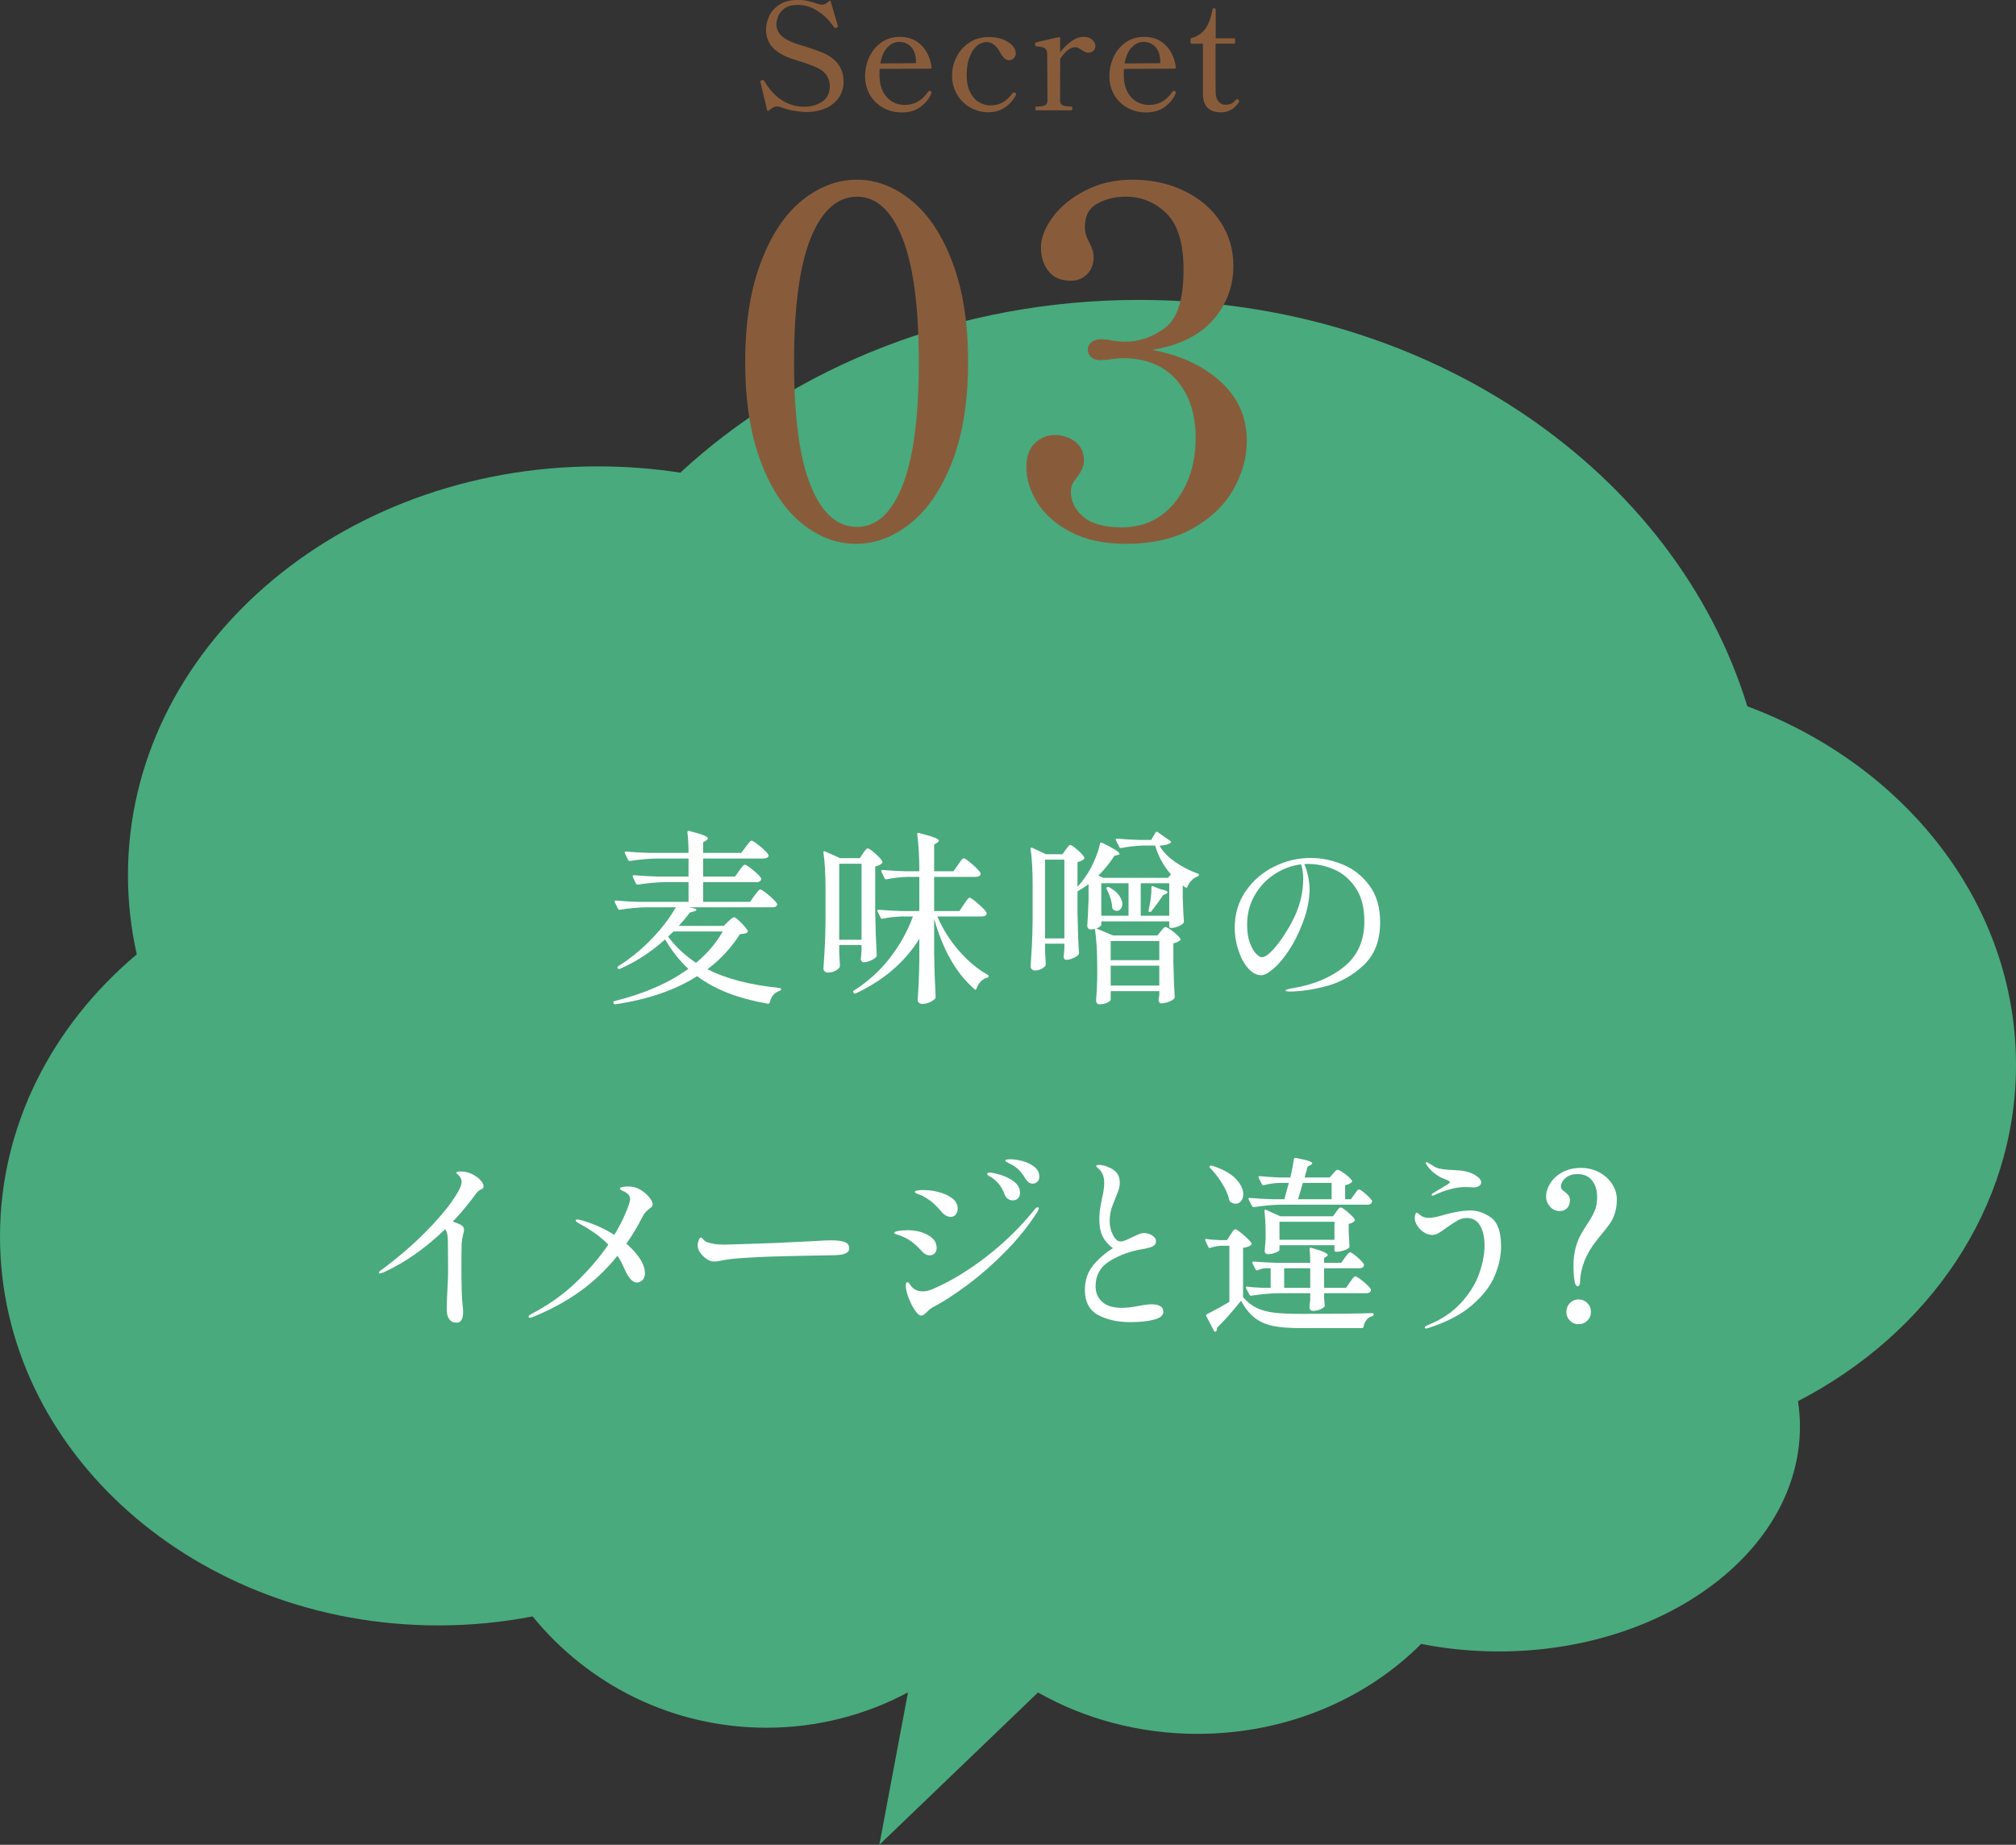 <?xml version="1.0" encoding="UTF-8"?>
<svg id="_レイヤー_1" data-name="レイヤー_1" xmlns="http://www.w3.org/2000/svg" viewBox="0 0 429.79 393.3">
  <rect x="0" y="0" width="429.79" height="393.3" fill="#333333" stroke="none"/>
  <defs>
    <style>
      .cls-1 {
        fill: #fff;
      }

      .cls-2 {
        fill: #49aa7d;
      }

      .cls-3 {
        fill: #885c3b;
      }
    </style>
  </defs>
  <path class="cls-2" d="M429.79,227.04c0-34.41-23.63-63.92-57.28-76.46-15.27-49.88-67.54-86.64-129.67-86.64-38.57,0-73.33,14.16-97.8,36.83-5.71-.88-11.59-1.34-17.6-1.34-55.32,0-100.16,39.02-100.16,87.15,0,5.78.65,11.42,1.88,16.88C11.2,218.57,0,239.93,0,263.62c0,45.79,41.85,82.91,93.48,82.91,6.89,0,13.6-.67,20.07-1.92,11.77,14.48,29.72,23.73,49.84,23.73,10.91,0,21.18-2.73,30.18-7.53l-6.1,32.49,33.82-32.47c9.86,5.58,21.52,8.82,34.01,8.82,18.92,0,35.93-7.4,47.68-19.18,5.28,1.05,10.82,1.61,16.54,1.61,35.46,0,64.21-21.47,64.21-47.96,0-1.83-.15-3.63-.42-5.4,27.8-14.37,46.48-41.09,46.48-71.68Z"/>
  <g>
    <path class="cls-1" d="M160.83,190.95c.13-.16.27-.34.42-.54.15-.2.29-.38.44-.54s.27-.24.38-.24c.24,0,.84.4,1.8,1.2s1.55,1.4,1.76,1.8c.08.13.08.27,0,.4-.16.27-.47.4-.92.4h-17.88c1.09.16,1.64.33,1.64.52,0,.16-.19.28-.56.36l-.84.24c-.67.91-1.45,1.85-2.36,2.84h9.56l.96-.92c.11-.11.31-.29.6-.54.29-.25.52-.38.68-.38.21,0,.69.37,1.44,1.12s1.23,1.32,1.44,1.72c.08.13.05.27-.08.4-.27.21-.79.33-1.56.36-1.89,2.96-4.2,5.45-6.92,7.48,3.92,2.03,9.05,3.36,15.4,4,.19.05.28.13.28.24s-.03.19-.08.24c-.05.05-.12.09-.2.12-1.12.37-1.83,1.2-2.12,2.48-.08.21-.21.31-.4.28-3.28-.59-6.15-1.36-8.6-2.32s-4.61-2.15-6.48-3.56c-4.64,2.96-10.45,4.96-17.44,6h-.08c-.11,0-.21-.08-.32-.24v-.04s-.04-.08-.04-.16c0-.11.08-.19.24-.24,6.35-1.57,11.6-3.87,15.76-6.88-1.92-1.79-3.57-3.88-4.96-6.28-3.01,2.72-6.23,4.81-9.64,6.28-.19.08-.33.04-.44-.12-.11-.19-.08-.33.08-.44,2.53-1.57,4.91-3.51,7.12-5.8,2.21-2.29,3.93-4.55,5.16-6.76h-6.2c-1.71.03-3.61.2-5.72.52h-.12c-.11,0-.2-.07-.28-.2l-.68-1.4s-.04-.08-.04-.16c0-.13.09-.2.28-.2,1.47.13,3.09.23,4.88.28h10.6v-4.2h-5.08c-1.71.03-3.61.2-5.72.52h-.12c-.11,0-.2-.07-.28-.2l-.68-1.44s-.04-.08-.04-.16c0-.13.09-.2.28-.2,1.47.13,3.09.23,4.88.28h6.76v-3.84h-6.76c-1.71.03-3.61.2-5.72.52h-.12c-.11,0-.2-.07-.28-.2l-.68-1.44s-.04-.08-.04-.16c0-.13.09-.2.28-.2,1.47.13,3.09.23,4.88.28h8.44c0-1.65-.08-3.12-.24-4.4,0-.27.12-.36.36-.28,1.49.37,2.53.69,3.12.94.59.25.88.47.88.66,0,.13-.11.27-.32.4l-.68.44v2.24h8.12l.96-1.28c.13-.16.27-.34.42-.54.15-.2.29-.38.44-.54.15-.16.27-.24.38-.24.24,0,.84.39,1.8,1.18.96.79,1.55,1.38,1.76,1.78.05.11.08.17.08.2,0,.19-.11.34-.34.46-.23.12-.47.18-.74.18h-12.88v3.84h6.8l.88-1.24c.08-.11.21-.29.4-.54.19-.25.34-.44.46-.56.12-.12.23-.18.34-.18.24,0,.83.38,1.76,1.14.93.76,1.51,1.34,1.72,1.74.03.13.01.27-.04.4-.16.29-.45.44-.88.44h-11.44v4.2h10l.92-1.32ZM142.43,199.67c1.63,2.19,3.61,4.05,5.96,5.6,2.43-2.03,4.32-4.25,5.68-6.68h-10.48l-1.16,1.08Z"/>
    <path class="cls-1" d="M183.99,181.91c.08-.11.19-.26.34-.46.15-.2.27-.35.36-.44.09-.09.19-.14.3-.14.24,0,.77.37,1.6,1.1.83.73,1.33,1.3,1.52,1.7.08.11.05.23-.08.36-.35.35-.83.57-1.44.68v9.8c.05,3.33.16,6.39.32,9.16,0,.16-.05.29-.16.4-.27.27-.66.51-1.18.74-.52.23-1.01.34-1.46.34-.16,0-.29-.06-.4-.18-.11-.12-.17-.26-.2-.42,0-.16.01-.29.04-.4l.12-1.44v-1.24h-4.76v1.6l.08,1.24c0,.37.03.88.08,1.52,0,.16-.03.29-.08.4-.19.29-.52.55-1,.78-.48.23-.99.34-1.52.34-.24,0-.45-.08-.64-.24-.19-.16-.28-.35-.28-.56.11-1.57.2-3.1.28-4.58.08-1.48.13-3.42.16-5.82v-6.64c0-3.15-.15-5.73-.44-7.76v-.08c0-.11.03-.17.08-.2.05-.03.13-.01.24.04l3.24,1.44h4.2l.68-1.04ZM183.67,200.35v-16.2h-4.76v16.2h4.76ZM205.47,192.83c.11-.16.25-.37.44-.64.19-.27.34-.47.46-.6.12-.13.23-.2.34-.2.24,0,.85.43,1.82,1.28.97.85,1.57,1.48,1.78,1.88l.04.16c0,.21-.1.38-.3.5s-.45.18-.74.18h-9.48c1.15,2.67,2.69,5.11,4.62,7.32,1.93,2.21,3.98,3.92,6.14,5.12.13.08.2.16.2.24,0,.21-.11.33-.32.36-.51.13-.96.4-1.36.8s-.71.91-.92,1.52c-.05.13-.11.21-.18.24-.07.03-.14,0-.22-.08-1.95-1.65-3.65-3.75-5.1-6.3s-2.63-5.46-3.54-8.74v7.48c.05,3.31.16,6.37.32,9.2,0,.13-.04.25-.12.36-.27.29-.66.55-1.18.78-.52.23-1.02.34-1.5.34-.32,0-.57-.08-.76-.24-.19-.16-.28-.35-.28-.56.19-2.53.31-5.35.36-8.44v-4.64c-3.07,4.96-7.59,8.84-13.56,11.64-.19.08-.33.04-.44-.12l-.04-.04c-.13-.21-.11-.36.08-.44,2.96-1.87,5.51-4.17,7.64-6.9,2.13-2.73,3.79-5.7,4.96-8.9h-2.4c-1.36.03-2.71.19-4.04.48-.21.05-.35,0-.4-.16l-.72-1.4s-.04-.08-.04-.16c0-.13.09-.2.28-.2,1.47.13,3.09.23,4.88.28h3.8v-7.28h-2.56c-1.55.05-3.03.23-4.44.52h-.12c-.11,0-.2-.07-.28-.2l-.68-1.44s-.04-.08-.04-.16c0-.13.09-.2.28-.2,1.47.13,3.09.23,4.88.28h2.96v-.08c0-2.93-.15-5.53-.44-7.8v-.08c0-.21.12-.28.36-.2,1.57.4,2.67.73,3.3.98.63.25.94.47.94.66,0,.13-.11.27-.32.4l-.68.44v5.68h4.12l.96-1.36c.13-.19.29-.41.46-.66.17-.25.32-.44.44-.56s.23-.18.34-.18c.24,0,.84.42,1.8,1.26s1.55,1.46,1.76,1.86l.04.16c0,.21-.1.38-.3.5-.2.12-.45.18-.74.18h-8.88v7.28h5.4l.92-1.4Z"/>
    <path class="cls-1" d="M250.37,183.65c1.45,1.05,3.1,1.91,4.94,2.58.19.03.28.12.28.28s-.08.27-.24.32c-.51.19-.95.48-1.34.88-.39.4-.67.84-.86,1.32-.08.24-.23.29-.44.16-.19-.11-.37-.25-.56-.44v2.72c.08,2.19.16,3.85.24,5,0,.11-.04.23-.12.36-.21.24-.59.47-1.12.68-.53.21-1,.32-1.4.32h-.16c-.21,0-.32-.11-.32-.32v-1.08h-14.48v.72c0,.11-.1.24-.3.4-.2.16-.45.29-.74.4l3.52,1.48h9.48l.72-.88c.11-.11.26-.29.46-.54.2-.25.38-.38.54-.38.24,0,.77.32,1.6.96.83.64,1.35,1.15,1.56,1.52.08.13.05.27-.08.4-.4.29-.87.49-1.4.6v3.96c.08,3.31.17,5.8.28,7.48,0,.16-.05.29-.16.4-.24.24-.64.46-1.2.66-.56.2-1.05.3-1.48.3-.29,0-.49-.2-.6-.6,0-.16.01-.29.04-.4l.12-.72v-.88h-10.36v1.8c0,.19-.24.4-.72.64-.48.24-1.05.36-1.72.36-.21,0-.38-.08-.5-.24s-.18-.35-.18-.56c.11-1.23.19-2.76.24-4.6v-2.72c0-3.12-.16-5.77-.48-7.96-.27.08-.57.12-.92.12-.21,0-.39-.08-.52-.24s-.2-.35-.2-.56c.11-1.36.2-3.23.28-5.6v-3.24c-.99.69-1.77,1.2-2.36,1.52v4.56c.05,3.17.16,6.04.32,8.6,0,.16-.05.29-.16.4-.27.27-.66.51-1.18.72-.52.21-.98.32-1.38.32-.16,0-.29-.06-.38-.18-.09-.12-.15-.26-.18-.42,0-.16.01-.29.04-.4l.12-1.28v-1.16h-4.12v1.56l.08,1.24c0,.35.03.84.08,1.48,0,.16-.03.29-.08.4-.19.27-.49.51-.9.72-.41.21-.87.32-1.38.32-.21,0-.41-.09-.6-.26s-.28-.35-.28-.54c.11-1.57.2-3.1.28-4.58.08-1.48.13-3.42.16-5.82v-6.96c0-3.15-.15-5.73-.44-7.76v-.08c0-.11.03-.17.1-.2.07-.03.15-.01.26.04l2.92,1.36h3.52l.68-.96c.11-.13.26-.33.46-.6.2-.27.38-.4.54-.4.21,0,.71.34,1.5,1.02.79.68,1.27,1.22,1.46,1.62.08.11.05.23-.08.36-.29.29-.75.51-1.36.64v5.28c.56-.61,1.07-1.25,1.52-1.92.72-.96,1.39-2.13,2-3.5s1.04-2.63,1.28-3.78c.03-.21.17-.28.44-.2,2.48,1.2,3.72,1.99,3.72,2.36,0,.11-.12.19-.36.24l-.72.16c-1.01,1.57-2.16,2.99-3.44,4.24l1.08.48h13.76l.64-.72c-1.6-1.87-2.72-3.92-3.36-6.16h-2.64c-1.6.05-3.13.23-4.6.52h-.12c-.11,0-.2-.07-.28-.2l-.72-1.44s-.04-.08-.04-.16c0-.13.09-.2.28-.2,1.44.13,3.03.23,4.76.28h2.52l.92-1.6c.05-.08.12-.13.2-.14.08-.01.16,0,.24.06l2.68,1.88c.19.13.24.25.16.36-.45.37-1.27.6-2.44.68.67,1.17,1.73,2.29,3.18,3.34ZM222.79,200.07h4.12v-16.8h-4.12v16.8ZM234.79,195.23h5.8v-6.92h-5.8v6.92ZM237.11,193.47c-.03-.61-.15-1.28-.38-2-.23-.72-.5-1.36-.82-1.92-.08-.19-.05-.32.08-.4h.04c.13-.08.28-.08.44,0,.96.53,1.67,1.12,2.12,1.76.45.64.68,1.24.68,1.8,0,.43-.11.78-.34,1.06-.23.28-.5.42-.82.42s-.6-.11-.84-.32c-.11-.11-.16-.24-.16-.4ZM247.15,200.63h-10.36v4.08h10.36v-4.08ZM247.15,205.87h-10.36v4.24h10.36v-4.24ZM243.19,195.23h6.08v-6.92h-6.08v6.92ZM245.15,194.43c-.24,0-.33-.12-.28-.36.43-1.89.63-3.52.6-4.88v-.04c0-.11.03-.18.1-.22s.15-.03.26.02l1.64.64c.96.19,1.44.4,1.44.64,0,.11-.13.23-.4.36l-.6.28c-.59.96-1.41,2.11-2.48,3.44-.08.08-.17.12-.28.12Z"/>
    <path class="cls-1" d="M286.27,184.31c2.27.93,4.16,2.43,5.68,4.48,1.52,2.05,2.28,4.67,2.28,7.84,0,3.87-1.16,6.9-3.48,9.1-2.32,2.2-4.95,3.69-7.9,4.48s-5.62,1.18-8.02,1.18c-.19,0-.36-.02-.52-.06-.16-.04-.24-.09-.24-.14,0-.11.17-.21.52-.3.35-.09.69-.17,1.04-.22,4.48-.75,8.14-2.29,10.98-4.62,2.84-2.33,4.26-5.54,4.26-9.62,0-2.96-.63-5.35-1.88-7.18-1.25-1.83-2.79-3.13-4.6-3.9s-3.61-1.16-5.4-1.16c-.43,0-.73.01-.92.04.32.69.59,1.55.8,2.56.21,1.01.32,1.95.32,2.8,0,1.01-.12,2.14-.36,3.38-.24,1.24-.6,2.47-1.08,3.7-.85,2.27-1.85,4.25-2.98,5.96-1.13,1.71-2.23,3.01-3.3,3.92-1.07.91-1.93,1.36-2.6,1.36-.99,0-1.91-.49-2.78-1.48-.87-.99-1.56-2.27-2.08-3.84-.52-1.57-.78-3.17-.78-4.8,0-2.93.78-5.53,2.34-7.8,1.56-2.27,3.59-4.01,6.08-5.24,2.49-1.23,5.09-1.84,7.78-1.84,2.29,0,4.57.47,6.84,1.4ZM277.39,184.27c-2.08.27-4,.99-5.76,2.16-1.76,1.17-3.16,2.69-4.2,4.54-1.04,1.85-1.56,3.9-1.56,6.14,0,1.52.19,2.81.58,3.86.39,1.05.83,1.83,1.32,2.34s.89.76,1.18.76c.64,0,1.41-.48,2.3-1.44s1.75-2.08,2.58-3.36c1.44-2.24,2.47-4.3,3.08-6.18.61-1.88.92-3.81.92-5.78,0-1.07-.15-2.08-.44-3.04Z"/>
    <path class="cls-1" d="M102.57,251.77c.35.41.52.79.52,1.14,0,.19-.04.32-.12.4-.08.08-.23.17-.44.28-.03.03-.15.09-.36.2-.21.11-.41.29-.6.56-1.55,2.16-3.23,4.19-5.04,6.08.56.19,1.15.43,1.76.72.43.24.64.6.64,1.08,0,.19-.07.51-.2.96-.19.83-.29,1.47-.32,1.92v.84c-.03.56-.04,1.79-.04,3.68,0,4.53.08,7.36.24,8.48.08.59.12,1.12.12,1.6,0,1.52-.47,2.28-1.4,2.28-.67,0-1.18-.24-1.54-.72-.36-.48-.54-1.16-.54-2.04s.01-1.61.04-2.26c.03-.65.05-1.22.08-1.7.11-1.92.16-3.33.16-4.24l-.04-6.24c0-.64-.04-1.17-.12-1.6s-.24-.8-.48-1.12c-4.13,4-8.48,7.05-13.04,9.16-.37.16-.64.24-.8.24-.19,0-.28-.04-.28-.12,0-.19.27-.45.8-.8,3.39-2.53,6.36-5.09,8.92-7.66,2.56-2.57,4.52-4.84,5.88-6.8,1.36-1.96,2.04-3.31,2.04-4.06,0-.56-.19-1.03-.56-1.4-.11-.11-.23-.21-.36-.32-.13-.11-.2-.19-.2-.24,0-.21.27-.32.8-.32,1.2,0,2.31.33,3.32,1,.43.27.81.61,1.16,1.02Z"/>
    <path class="cls-1" d="M137.91,254.71c.81.8,1.22,1.49,1.22,2.08,0,.19-.05.34-.16.46s-.28.26-.52.42c-.64.51-1.11,1.04-1.4,1.6-1.12,2.19-2.29,4.15-3.52,5.88,1.23,1.04,2.19,2.11,2.9,3.2.71,1.09,1.06,2.13,1.06,3.12,0,.64-.18,1.13-.54,1.46-.36.33-.75.5-1.18.5-.93,0-1.84-1.03-2.72-3.08-.35-.83-.81-1.71-1.4-2.64-2.43,3.01-5.15,5.59-8.16,7.72-3.01,2.13-6.36,3.93-10.04,5.4-.13.08-.29.12-.48.12s-.28-.08-.28-.24.19-.35.56-.56c3.6-1.87,6.75-4.09,9.46-6.68,2.71-2.59,5.03-5.29,6.98-8.12-1.52-1.57-3.51-3.03-5.96-4.36-.67-.35-1-.61-1-.8,0-.13.11-.2.32-.2.24,0,.59.07,1.04.2,2.37.67,4.67,1.69,6.88,3.08,1.04-1.73,1.86-3.33,2.46-4.78.6-1.45.9-2.41.9-2.86,0-.43-.15-.78-.46-1.06-.31-.28-.66-.5-1.06-.66-.43-.19-.64-.36-.64-.52,0-.13.17-.24.5-.32.33-.08.71-.12,1.14-.12.59,0,1.11.07,1.56.2.88.24,1.73.76,2.54,1.56Z"/>
    <path class="cls-1" d="M151.51,268.85c-.25-.07-.53-.21-.82-.42-.48-.29-.93-.71-1.34-1.26-.41-.55-.62-1.1-.62-1.66,0-.32.07-.68.22-1.08.15-.4.31-.6.5-.6.11,0,.24.11.4.32.35.43.73.68,1.16.76.93.29,2.09.44,3.48.44,1.17-.03,2.89-.08,5.14-.16,2.25-.08,4.17-.15,5.74-.2l8.32-.4c1.36-.11,2.55-.16,3.56-.16,1.15,0,2.07.11,2.76.34s1.04.69,1.04,1.38c0,.43-.21.75-.62.98-.41.23-.97.37-1.66.42-.43.05-1.23.08-2.4.08-1.25.03-3.04.06-5.36.1s-4.27.09-5.84.14c-1.97.05-4.09.15-6.36.3-2.27.15-3.81.31-4.64.5-.88.19-1.47.28-1.76.28-.35,0-.65-.03-.9-.1Z"/>
    <path class="cls-1" d="M197.33,267.41c-.29-.15-.52-.33-.68-.54-.64-.69-1.17-1.23-1.6-1.6s-.95-.75-1.56-1.12c-.64-.35-1.19-.6-1.66-.76-.47-.16-.75-.25-.86-.28-.21-.08-.32-.17-.32-.28,0-.19.33-.33.98-.42.65-.09,1.26-.14,1.82-.14,1.65,0,3.11.34,4.36,1.02,1.25.68,1.88,1.61,1.88,2.78,0,.45-.14.83-.42,1.12-.28.29-.63.44-1.06.44-.29,0-.59-.07-.88-.22ZM195.49,279.91c-.64-.75-1.19-1.71-1.66-2.9-.47-1.19-.71-2.14-.74-2.86,0-.53.13-.8.4-.8.11,0,.25.13.42.38.17.25.35.49.54.7.59.59,1.35.88,2.28.88.67,0,1.36-.16,2.08-.48,3.65-1.55,7.43-3.81,11.32-6.8s7.36-6.36,10.4-10.12c.24-.35.47-.52.68-.52.16,0,.24.07.24.2,0,.19-.09.44-.28.76-1.89,2.96-4.15,5.77-6.78,8.44-2.63,2.67-5.29,5.01-8,7.04-2.71,2.03-5.19,3.64-7.46,4.84-.35.16-.77.49-1.28,1-.53.53-.95.8-1.24.8-.32,0-.63-.19-.92-.56ZM201.71,259.17c-.33-.17-.58-.35-.74-.54-.72-.85-1.33-1.51-1.84-1.98-.51-.47-1.12-.91-1.84-1.34-.4-.27-.78-.46-1.14-.58-.36-.12-.59-.21-.7-.26-.29-.16-.44-.27-.44-.32,0-.29.6-.44,1.8-.44s2.29.15,3.42.46c1.13.31,2.07.75,2.82,1.34.75.59,1.12,1.31,1.12,2.16,0,.48-.13.89-.4,1.24s-.63.52-1.08.52c-.32,0-.65-.09-.98-.26ZM214.93,255.63c-.32-.19-.56-.49-.72-.92-.32-.83-.69-1.53-1.12-2.1-.43-.57-.99-1.1-1.68-1.58-.11-.05-.25-.13-.44-.24-.19-.11-.32-.2-.4-.28-.08-.08-.12-.16-.12-.24,0-.19.19-.28.56-.28.43,0,1.17.15,2.22.46s2.02.78,2.9,1.42,1.32,1.45,1.32,2.44c0,.53-.15.93-.44,1.2-.29.27-.65.4-1.08.4-.35,0-.68-.09-1-.28ZM218.61,251.27c-.48-.77-.93-1.38-1.36-1.82-.43-.44-.99-.85-1.68-1.22-.16-.08-.33-.17-.52-.26-.19-.09-.35-.19-.5-.28s-.22-.18-.22-.26c0-.19.35-.28,1.04-.28.77,0,1.65.13,2.62.38.97.25,1.81.66,2.52,1.22.71.56,1.06,1.27,1.06,2.12,0,.48-.15.85-.44,1.1-.29.25-.61.38-.96.38-.61,0-1.13-.36-1.56-1.08Z"/>
    <path class="cls-1" d="M234.11,280.35c-1.88-1.01-2.82-2.79-2.82-5.32,0-2.03.55-3.74,1.66-5.14,1.11-1.4,2.54-2.66,4.3-3.78-1.04-.8-1.78-1.67-2.22-2.6-.44-.93-.66-2.11-.66-3.52,0-1.07.09-2.03.26-2.9.17-.87.27-1.39.3-1.58.13-.56.25-1.13.34-1.7.09-.57.14-1.11.14-1.62,0-1.15-.31-2.07-.92-2.76-.19-.19-.37-.35-.54-.5-.17-.15-.26-.25-.26-.3,0-.19.2-.28.6-.28.27,0,.59.04.96.12.37.08.69.19.96.32.83.32,1.45.75,1.88,1.28s.64,1.23.64,2.08c0,.45-.06.88-.18,1.28-.12.4-.27.81-.44,1.22-.17.41-.3.74-.38.98-.08.21-.23.59-.46,1.14-.23.55-.4,1.11-.52,1.7-.12.59-.18,1.21-.18,1.88,0,1.04.23,2.02.7,2.94.47.92.99,1.38,1.58,1.38.32,0,.68-.08,1.08-.24.4-.16.92-.4,1.56-.72.16-.08.51-.24,1.06-.48.55-.24.98-.36,1.3-.36.64,0,1.23.17,1.78.52.55.35.82.73.82,1.16,0,.56-.24.95-.72,1.18-.48.23-1.27.43-2.36.62-2.43.4-4.67,1.22-6.72,2.46-2.05,1.24-3.08,3.05-3.08,5.42,0,1.36.47,2.47,1.4,3.32.93.85,2.35,1.28,4.24,1.28.88,0,2.04-.13,3.48-.4,1.2-.24,2.13-.36,2.8-.36,1.68,0,2.52.53,2.52,1.6,0,.77-.67,1.33-2.02,1.68-1.35.35-3.03.52-5.06.52-2.67,0-4.94-.51-6.82-1.52Z"/>
    <path class="cls-1" d="M262.33,263.23c.08-.11.19-.27.34-.5.15-.23.27-.39.38-.5.11-.11.21-.16.32-.16.21,0,.78.39,1.7,1.18.92.79,1.5,1.38,1.74,1.78.08.11.05.23-.08.36-.32.32-.89.53-1.72.64v10.52c.91,1.04,1.88,1.81,2.92,2.3s2.27.83,3.7,1c1.43.17,3.37.26,5.82.26,6.93,0,11.96-.05,15.08-.16.21,0,.32.09.32.28,0,.16-.09.28-.28.36-1.01.29-1.64,1.05-1.88,2.28-.05.19-.16.28-.32.28h-12.88c-2.51,0-4.53-.15-6.06-.46-1.53-.31-2.84-.88-3.92-1.72-1.08-.84-2.06-2.06-2.94-3.66-2.05,2.56-3.76,4.48-5.12,5.76v.2c0,.24-.07.43-.2.56-.08.08-.16.11-.24.08-.08-.03-.15-.08-.2-.16l-1.64-3.16c-.08-.19-.04-.32.12-.4,1.44-.72,3.04-1.6,4.8-2.64v-11.96h-1.64c-.77.03-1.59.17-2.44.44-.19.08-.32.03-.4-.16l-.64-1.36-.04-.16c0-.19.11-.25.32-.2.61.11,1.55.19,2.8.24h1.52l.76-1.16ZM257.93,248.59c.11-.11.25-.13.44-.08,2.29.72,3.98,1.65,5.06,2.78,1.08,1.13,1.62,2.23,1.62,3.3,0,.59-.15,1.07-.46,1.46-.31.39-.7.58-1.18.58-.37,0-.73-.13-1.08-.4-.13-.05-.21-.16-.24-.32-.24-1.12-.75-2.32-1.54-3.6-.79-1.28-1.65-2.39-2.58-3.32-.16-.16-.17-.29-.04-.4ZM287.81,273.35c.08-.13.21-.31.38-.54.17-.23.31-.4.42-.52s.21-.18.32-.18c.24,0,.8.36,1.68,1.08.88.72,1.43,1.28,1.64,1.68.03.13.01.27-.04.4-.16.29-.47.44-.92.44h-9v1l.12,1.52c.05.19.03.31-.08.36-.21.24-.55.45-1.02.62-.47.17-.93.26-1.38.26-.51,0-.76-.27-.76-.8l.16-1.68v-1.28h-6.84c-1.71.03-3.61.2-5.72.52h-.12c-.11,0-.2-.07-.28-.2l-.72-1.36-.04-.16c0-.19.11-.25.32-.2.72.11,1.79.19,3.2.24h1.76v-4.16h-1.2c-.43.03-.95.16-1.56.4-.21.13-.36.09-.44-.12l-.68-1.36s-.04-.08-.04-.16c0-.13.09-.2.28-.2,1.47.13,3.09.23,4.88.28h7.2c0-1.12-.05-2.09-.16-2.92,0-.27.13-.36.4-.28,1.31.37,2.21.68,2.72.92.51.24.76.44.76.6,0,.13-.08.24-.24.32l-.52.32v1.04h3.64l.8-1.12c.11-.13.23-.3.38-.5s.27-.35.38-.46.21-.16.32-.16c.24,0,.75.33,1.52,1,.77.67,1.25,1.19,1.44,1.56.03.13.01.27-.04.4-.16.29-.47.44-.92.44h-7.52v4.16h4.68l.84-1.2ZM288.73,254.63c.08-.11.19-.26.34-.46s.27-.35.36-.44c.09-.09.19-.14.3-.14.21,0,.68.31,1.4.94.72.63,1.17,1.11,1.36,1.46.03.13.01.27-.04.4-.16.29-.45.44-.88.44h-18.52c-1.71.03-3.61.2-5.72.52h-.12c-.11,0-.2-.07-.28-.2l-.72-1.4s-.04-.08-.04-.16c0-.13.09-.2.28-.2,1.47.13,3.08.23,4.84.28h2.52l.96-3.48h-2c-1.12.03-2.23.19-3.32.48-.21.05-.35,0-.4-.16l-.72-1.4s-.04-.08-.04-.16c0-.13.11-.2.32-.2,1.25.13,2.67.23,4.24.28h2.24c.35-1.52.6-2.83.76-3.92.03-.19.16-.27.4-.24,1.31.24,2.22.45,2.74.64.52.19.78.36.78.52,0,.08-.11.19-.32.32l-.68.36-.64,2.32h5.36l.68-.8c.11-.11.26-.27.46-.5.2-.23.38-.34.54-.34.24,0,.76.29,1.56.88s1.29,1.07,1.48,1.44c.08.11.05.23-.08.36-.32.29-.77.49-1.36.6v3h1.24l.72-1.04ZM284.85,258.39c.05-.08.15-.21.28-.4.13-.19.25-.33.36-.42s.21-.14.32-.14c.24,0,.75.33,1.54,1,.79.67,1.27,1.19,1.46,1.56.08.11.05.23-.08.36-.29.29-.69.48-1.2.56v1.72l.08,1.4c0,.35.03.89.08,1.64,0,.19-.04.31-.12.36-.21.21-.59.41-1.14.58-.55.17-1.03.26-1.46.26h-.16c-.21,0-.32-.11-.32-.32v-1.08h-11.72v1.04c0,.13-.28.31-.84.54-.56.23-1.12.34-1.68.34-.32,0-.53-.2-.64-.6,0-.16.01-.29.04-.4.05-.53.08-.92.08-1.16l.08-.96v-1.6c0-1.68-.08-3.17-.24-4.48,0-.29.12-.37.36-.24l3.04,1.36h11.2l.68-.92ZM272.77,260.47v3.84h11.72v-3.84h-11.72ZM273.77,270.39v4.16h5.56v-4.16h-5.56ZM283.89,255.67v-3.48h-6.12c-.48,1.65-.83,2.81-1.04,3.48h7.16Z"/>
    <path class="cls-1" d="M304.01,283.23c-.08,0-.15-.02-.2-.06s-.08-.07-.08-.1c0-.11.04-.19.12-.26.08-.07.23-.15.44-.26,2.93-1.17,5.31-2.75,7.14-4.74,1.83-1.99,3.13-4.07,3.9-6.24.77-2.17,1.16-4.19,1.16-6.06,0-1.71-.31-3.11-.94-4.2-.63-1.09-1.58-1.64-2.86-1.64-.64,0-1.25.15-1.82.46-.57.31-1.35.81-2.34,1.5-.75.56-1.35.97-1.8,1.24s-.91.4-1.36.4c-.64,0-1.25-.19-1.82-.56-.57-.37-1.04-.84-1.4-1.4-.36-.56-.54-1.09-.54-1.6,0-.29.04-.56.12-.8s.19-.36.32-.36c.11,0,.24.07.4.22.16.15.27.23.32.26.43.4,1.03.6,1.8.6.69,0,1.46-.12,2.3-.36.84-.24,1.33-.37,1.46-.4,1.95-.53,3.67-.8,5.16-.8s3.02.51,4.42,1.54c1.4,1.03,2.1,3.07,2.1,6.14,0,2-.45,4.07-1.34,6.22-.89,2.15-2.49,4.23-4.8,6.24-2.31,2.01-5.42,3.65-9.34,4.9-.27.08-.44.12-.52.12ZM305.21,254.75c0-.16.17-.33.52-.52l1.68-1,1.2-.72c.32-.21.48-.37.48-.48,0-.16-.23-.32-.68-.48-.11-.05-.42-.19-.94-.4-.52-.21-1.09-.56-1.7-1.04-.61-.48-1.15-1.05-1.6-1.72-.13-.19-.2-.33-.2-.44,0-.13.04-.2.12-.2s.25.08.52.24c.45.29.87.55,1.24.76.37.21.8.36,1.28.44.67.13,1.88.24,3.64.32.32,0,.71.04,1.18.12.47.08.86.17,1.18.28.61.19,1.21.49,1.78.9.57.41.86.83.86,1.26,0,.32-.15.58-.46.78-.31.2-.65.3-1.02.3l-1-.04c-.24-.03-.55-.04-.92-.04-1.92,0-4.15.59-6.68,1.76-.16.05-.25.08-.28.08-.13,0-.2-.05-.2-.16Z"/>
    <path class="cls-1" d="M335.69,273.19c-.16-.93-.24-2.03-.24-3.28,0-1.39.13-2.61.4-3.66.27-1.05.59-1.94.96-2.66.37-.72.87-1.55,1.48-2.48.75-1.12,1.3-2.09,1.66-2.92.36-.83.54-1.83.54-3,0-1.44-.36-2.61-1.08-3.52-.72-.91-1.76-1.36-3.12-1.36-.8,0-1.47.15-2,.46s-.92.67-1.16,1.08c-.24.41-.36.78-.36,1.1,0,.24.07.44.2.6.13.16.35.35.64.56.35.27.61.53.8.78.19.25.28.58.28.98,0,.69-.19,1.25-.58,1.68-.39.43-.91.64-1.58.64-.85,0-1.55-.32-2.1-.96-.55-.64-.82-1.35-.82-2.12,0-.96.3-1.91.9-2.86.6-.95,1.46-1.73,2.58-2.34,1.12-.61,2.43-.92,3.92-.92s2.83.33,4,.98c1.17.65,2.08,1.49,2.72,2.52s.96,2.09.96,3.18-.13,2.1-.4,2.94-.61,1.57-1.04,2.2c-.43.63-1.01,1.38-1.76,2.26l-1.24,1.56c-1.04,1.31-1.85,2.69-2.44,4.16-.61,1.55-.93,3.08-.96,4.6-.03.51-.19.79-.48.84-.35,0-.57-.35-.68-1.04ZM334.69,281.55c-.51-.51-.76-1.12-.76-1.84s.25-1.38.76-1.9c.51-.52,1.12-.78,1.84-.78s1.37.26,1.88.78c.51.52.76,1.15.76,1.9s-.25,1.33-.76,1.84-1.13.76-1.88.76-1.33-.25-1.84-.76Z"/>
  </g>
  <g>
    <path class="cls-3" d="M169.14,23.62c-1.01-.21-1.92-.48-2.72-.8-.25-.08-.52-.13-.8-.13s-.54.08-.8.22-.57.38-.96.7c-.08.06-.15.08-.21.06-.05-.02-.09-.08-.11-.19l-1.4-5.89c-.04-.17-.06-.24-.06-.22,0-.04.03-.08.08-.13.05-.04.11-.07.16-.09.05-.02.09-.04.11-.06.04-.02.11-.03.19-.03.13,0,.24.08.35.25,2.14,3.63,5,5.44,8.56,5.44,1.38,0,2.62-.35,3.72-1.05,1.1-.7,1.66-1.84,1.66-3.41,0-.76-.21-1.48-.64-2.15-.42-.67-1.05-1.21-1.88-1.61-.96-.47-2.29-.97-4.01-1.5-1.4-.42-2.39-.77-2.96-1.05-1.53-.72-2.59-1.55-3.2-2.5-.61-.94-.91-2-.91-3.17,0-.85.2-1.76.6-2.72.4-.96,1.12-1.81,2.15-2.53,1.03-.72,2.41-1.08,4.15-1.08.66,0,1.31.07,1.96.22.65.15,1.37.36,2.18.64.38.11.68.16.89.16.51,0,1.01-.25,1.5-.76.17-.17.29-.15.35.06l1.5,5.09.03.06c.04.15.03.25-.03.32-.04.04-.12.08-.22.13-.13.04-.22.06-.29.06-.11,0-.21-.06-.32-.19-.25-.42-.71-1-1.37-1.72-.66-.72-1.54-1.4-2.64-2.04s-2.33-.96-3.69-.96-2.28.29-2.96.86-1.11,1.17-1.3,1.78c-.19.62-.29,1.1-.29,1.46,0,1.46.84,2.62,2.52,3.47.45.23,1,.46,1.66.68.66.22,1.32.43,1.97.62,1.97.62,3.42,1.15,4.33,1.59,2.57,1.29,3.85,3.27,3.85,5.92,0,1.21-.32,2.31-.96,3.29s-1.56,1.76-2.77,2.32c-1.21.56-2.63.84-4.27.84-.81,0-1.71-.11-2.72-.32Z"/>
    <path class="cls-3" d="M198.59,19.74c0,.06-.03.16-.09.29-.45,1.04-1.19,1.96-2.25,2.75s-2.37,1.19-3.96,1.19c-1.46,0-2.8-.33-4-.99-1.2-.66-2.14-1.58-2.83-2.75-.69-1.18-1.03-2.53-1.03-4.06,0-1.34.29-2.65.86-3.93s1.42-2.33,2.55-3.15c1.12-.82,2.47-1.23,4.04-1.23,1.8,0,3.31.58,4.51,1.75,1.2,1.17,1.94,2.75,2.21,4.74v.06c0,.15-.07.22-.22.22l-10.86.06c-.02.25-.03.65-.03,1.18,0,2.04.5,3.63,1.51,4.78,1.01,1.15,2.31,1.72,3.9,1.72,2.06,0,3.71-.94,4.97-2.83.08-.13.18-.19.29-.19.06,0,.16.04.29.13.11.06.16.15.16.25ZM189.2,10.08c-.74.77-1.25,1.93-1.53,3.45l7.61-.06v-.41c-.04-1.38-.4-2.41-1.08-3.1-.68-.69-1.52-1.03-2.51-1.03-.91,0-1.74.39-2.48,1.16Z"/>
    <path class="cls-3" d="M206.9,22.96c-1.18-.66-2.13-1.59-2.85-2.79-.72-1.2-1.08-2.58-1.08-4.15,0-1.27.3-2.54.91-3.79.6-1.25,1.5-2.29,2.69-3.1,1.19-.82,2.6-1.23,4.23-1.23,1.23,0,2.28.19,3.15.56s1.52.82,1.96,1.35c.43.53.65,1.04.65,1.53,0,.4-.14.75-.41,1.05-.28.3-.59.45-.96.45-.42,0-.79-.15-1.1-.45-.31-.3-.63-.75-.97-1.37-.74-1.36-1.67-2.04-2.77-2.04-.81,0-1.53.29-2.18.88-.65.58-1.16,1.4-1.53,2.45-.37,1.05-.56,2.27-.56,3.65,0,1.51.25,2.75.75,3.72.5.98,1.13,1.69,1.91,2.13.77.45,1.59.67,2.44.67,1.87,0,3.42-.86,4.65-2.58.11-.13.21-.19.32-.19s.19.02.25.06c.15.08.22.19.22.32,0,.08-.02.16-.06.22-.57,1.08-1.36,1.96-2.37,2.63-1.01.67-2.17,1-3.49,1s-2.63-.33-3.8-.99Z"/>
    <path class="cls-3" d="M232.81,8.44c.48.38.72.84.72,1.37,0,.4-.15.74-.45,1.02-.3.28-.66.41-1.08.41-.36,0-.82-.19-1.37-.57-.28-.19-.52-.34-.73-.45-.21-.11-.45-.16-.7-.16-1,0-2.06.83-3.18,2.48l-.03,8.79c0,.57.18.95.54,1.12.36.17.85.25,1.46.25h.38c.17,0,.25.14.25.41s-.08.41-.25.41h-7.42c-.15,0-.22-.14-.22-.41s.07-.41.22-.41h.38c.62,0,1.1-.08,1.45-.25.35-.17.53-.54.53-1.12l-.06-9.84c0-.45-.1-.78-.29-1-.19-.22-.43-.37-.72-.43-.29-.06-.72-.13-1.29-.19-.19-.02-.29-.19-.29-.51,0-.15.05-.24.16-.29.53-.15,1.29-.33,2.28-.56.99-.22,1.86-.42,2.63-.59h.06c.15,0,.22.07.22.22v2.99c.74-.96,1.55-1.74,2.44-2.36.88-.62,1.75-.92,2.6-.92.7,0,1.29.19,1.77.57Z"/>
    <path class="cls-3" d="M250.67,19.74c0,.06-.03.16-.09.29-.45,1.04-1.19,1.96-2.25,2.75s-2.37,1.19-3.96,1.19c-1.46,0-2.8-.33-4-.99-1.2-.66-2.14-1.58-2.83-2.75-.69-1.18-1.03-2.53-1.03-4.06,0-1.34.29-2.65.86-3.93s1.42-2.33,2.55-3.15c1.12-.82,2.47-1.23,4.04-1.23,1.8,0,3.31.58,4.51,1.75,1.2,1.17,1.94,2.75,2.21,4.74v.06c0,.15-.07.22-.22.22l-10.86.06c-.02.25-.03.65-.03,1.18,0,2.04.5,3.63,1.51,4.78,1.01,1.15,2.31,1.72,3.9,1.72,2.06,0,3.71-.94,4.97-2.83.08-.13.18-.19.29-.19.06,0,.16.04.29.13.11.06.16.15.16.25ZM241.28,10.08c-.74.77-1.25,1.93-1.53,3.45l7.61-.06v-.41c-.04-1.38-.4-2.41-1.08-3.1-.68-.69-1.52-1.03-2.51-1.03-.91,0-1.74.39-2.48,1.16Z"/>
    <path class="cls-3" d="M257.44,22.97c-.66-.67-.99-1.67-.99-3.01v-10.63h-2.39c-.17,0-.25-.08-.25-.25v-.67c0-.17.07-.26.22-.29,1.21-.36,2.16-.98,2.85-1.85s1.23-2.29,1.61-4.27c.02-.15.11-.22.25-.22h.19c.17,0,.25.08.25.25v6.14h3.88c.17,0,.25.08.25.25v.64c0,.17-.08.25-.25.25h-3.92v7.67l.03,2.77c.02.85.23,1.49.62,1.93.39.44.89.65,1.48.65.49,0,.89-.07,1.21-.22s.64-.41.96-.8c.11-.13.2-.19.29-.19.11,0,.21.05.3.16s.14.21.14.32c0,.08-.02.15-.06.19-.96,1.44-2.23,2.17-3.82,2.17-1.25,0-2.21-.33-2.87-1Z"/>
    <path class="cls-3" d="M170.98,111.61c-3.61-2.89-6.53-7.25-8.76-13.09-2.23-5.84-3.35-12.95-3.35-21.34s1.12-15.41,3.35-21.29c2.23-5.88,5.17-10.27,8.81-13.2,3.64-2.92,7.53-4.38,11.65-4.38s7.9,1.46,11.55,4.38c3.64,2.92,6.58,7.32,8.81,13.2,2.23,5.88,3.35,12.97,3.35,21.29s-1.13,15.48-3.4,21.29c-2.27,5.81-5.22,10.17-8.87,13.09-3.64,2.92-7.53,4.38-11.65,4.38s-7.89-1.44-11.5-4.33ZM192.38,103.57c2.33-5.84,3.5-14.64,3.5-26.39s-1.17-20.57-3.5-26.44c-2.34-5.88-5.57-8.81-9.69-8.81s-7.47,2.94-9.85,8.81c-2.37,5.88-3.56,14.69-3.56,26.44s1.19,20.55,3.56,26.39c2.37,5.84,5.65,8.76,9.85,8.76s7.35-2.92,9.69-8.76Z"/>
    <path class="cls-3" d="M260.19,81.35c3.75,3.4,5.62,7.61,5.62,12.63,0,3.5-.95,6.94-2.83,10.31-1.89,3.37-4.78,6.15-8.66,8.35-3.88,2.2-8.64,3.3-14.28,3.3-4.67,0-8.61-.84-11.8-2.53-3.2-1.68-5.57-3.78-7.11-6.29-1.55-2.51-2.32-5-2.32-7.47,0-2.34.62-4.07,1.86-5.21s2.61-1.7,4.12-1.7c1.65,0,3.11.46,4.38,1.39,1.27.93,1.91,2.29,1.91,4.07,0,1.1-.48,2.27-1.44,3.5-.48.62-.83,1.13-1.03,1.55s-.31.93-.31,1.55c0,2.06.88,3.85,2.63,5.36,1.75,1.51,4.48,2.27,8.2,2.27,4.74,0,8.56-1.82,11.44-5.46,2.89-3.64,4.33-8.21,4.33-13.71,0-5.02-1.36-9.09-4.07-12.22-2.72-3.13-6.58-4.69-11.6-4.69-.48,0-1.2.07-2.17.21-.96.14-1.79.21-2.47.21-.83,0-1.48-.21-1.96-.62-.48-.41-.72-.96-.72-1.65,0-.62.26-1.13.77-1.55s1.15-.62,1.91-.62c.96,0,1.86.1,2.68.31,1.1.14,1.96.21,2.58.21,3.02,0,5.86-.98,8.5-2.94,2.65-1.96,3.97-6.1,3.97-12.42,0-5.63-1.22-9.64-3.66-12.01-2.44-2.37-5.34-3.56-8.71-3.56-2.13,0-4.11.48-5.93,1.44-1.82.96-2.73,2.61-2.73,4.95,0,.89.14,1.65.41,2.27.27.62.45,1,.52,1.13.62,1.1.93,2.13.93,3.09,0,1.51-.46,2.73-1.39,3.66-.93.93-2.08,1.39-3.45,1.39-2.13,0-3.73-.69-4.79-2.06-1.07-1.37-1.6-3.06-1.6-5.05s.82-4.12,2.47-6.39c1.65-2.27,3.97-4.17,6.96-5.72,2.99-1.55,6.34-2.32,10.05-2.32,4.12,0,7.84.81,11.13,2.42,3.3,1.62,5.86,3.81,7.68,6.6,1.82,2.78,2.73,5.89,2.73,9.33,0,4.4-1.44,8.25-4.33,11.55s-7.22,5.43-12.99,6.39c5.98,1.1,10.84,3.35,14.59,6.75Z"/>
  </g>
</svg>